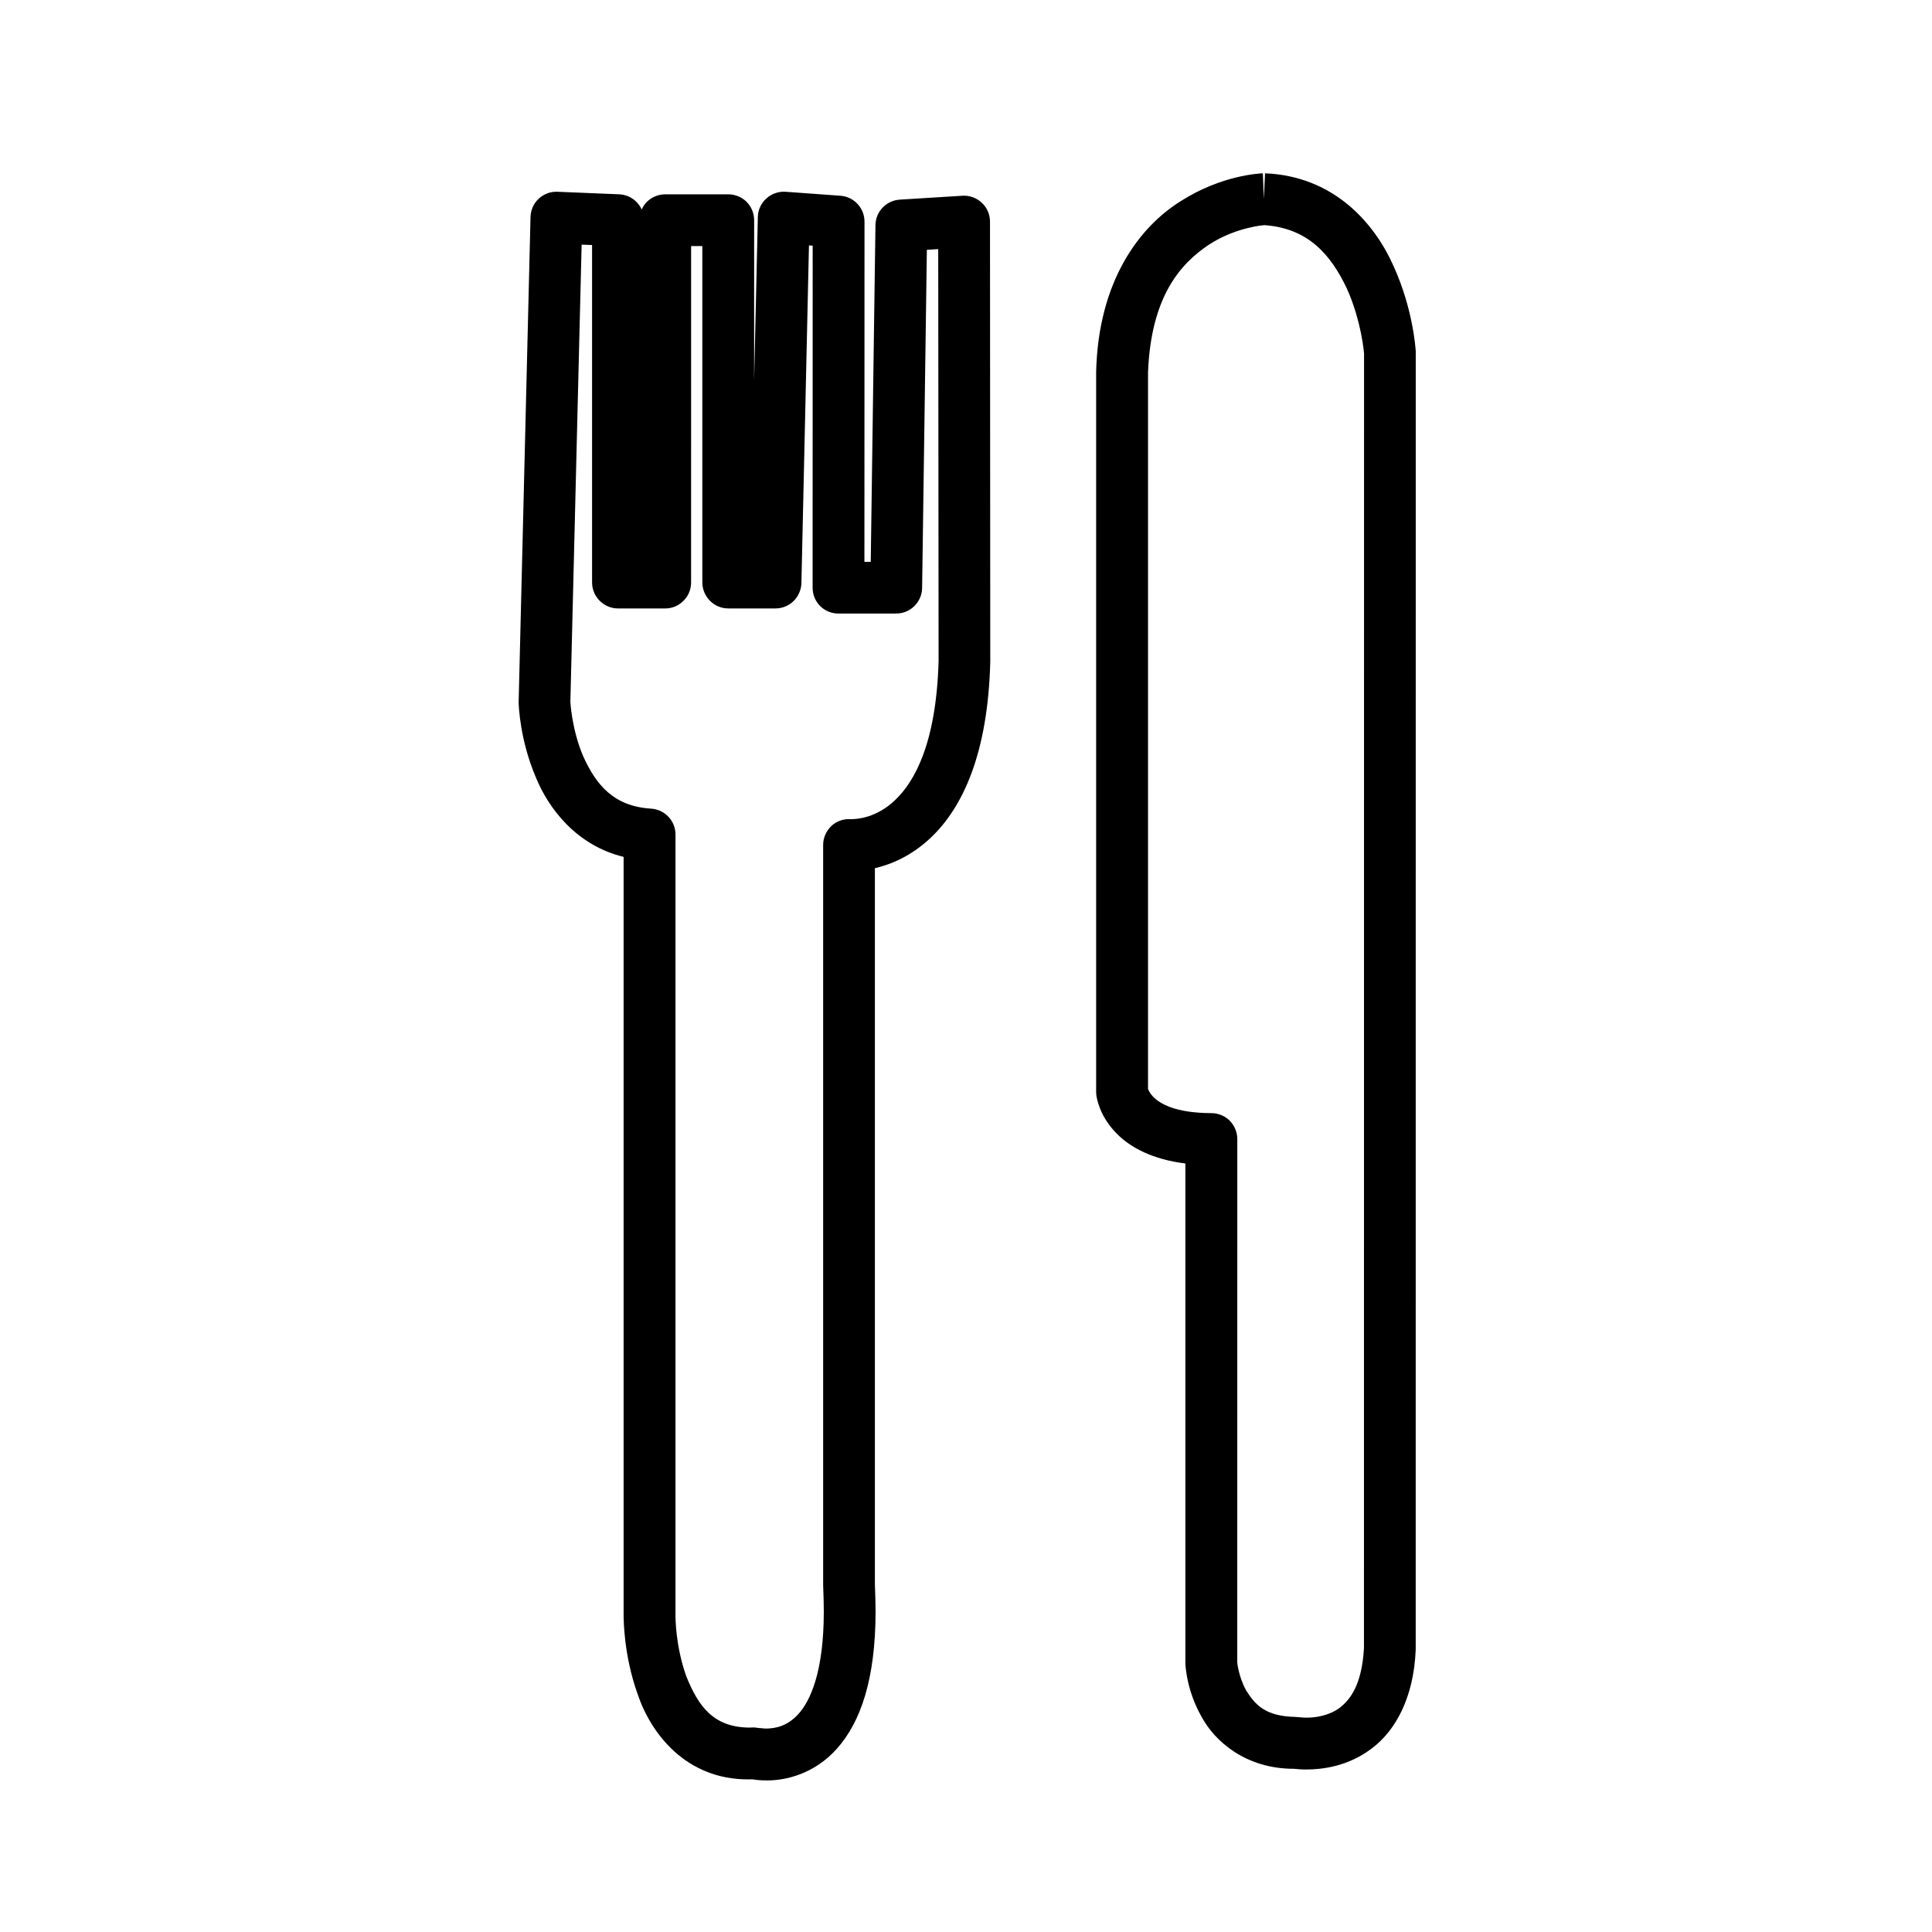 <?xml version="1.0" encoding="UTF-8"?>
<!-- Uploaded to: ICON Repo, www.iconrepo.com, Generator: ICON Repo Mixer Tools -->
<svg fill="#000000" width="800px" height="800px" version="1.1" viewBox="144 144 512 512" xmlns="http://www.w3.org/2000/svg">
 <g>
  <path d="m513.36 214.64c-4.863-11.082-15.547-23.949-34.113-24.711l-0.316 6.848-0.258-6.848c-0.707 0.035-10.836 0.418-21.719 7.344-10.941 6.805-21.855 21.07-22.465 45.191v190.89l0.035 0.762c0.125 0.918 0.84 5.703 5.461 10.344 3.672 3.723 9.586 6.816 18.152 7.875v132.69c0.098 1.027 0.43 7.043 4.211 13.801 3.551 6.699 11.879 13.941 24.539 13.922 0.719 0.082 1.875 0.188 3.375 0.188 4.055-0.02 10.832-0.742 17.18-5.508 6.387-4.758 11.234-13.539 11.734-26.289l0.012-344c-0.055-0.938-0.75-11.273-5.828-22.5zm-7.898 366.18c-0.578 9.637-3.551 13.477-6.309 15.664-2.801 2.176-6.535 2.731-8.887 2.711-1.145 0-1.672-0.105-1.797-0.105h-0.023l-1.18-0.09c-7.996-0.176-10.641-3.258-12.977-6.941-1.055-1.863-1.688-3.863-2.035-5.356-0.359-1.492-0.332-2.16-0.367-2.16l0.012-138.68c0-1.82-0.75-3.586-2.012-4.871-1.285-1.285-3.055-2-4.871-2-9.914-0.047-13.664-2.648-15.332-4.246-0.832-0.84-1.188-1.562-1.387-2.023l-0.059-0.098v-189.91c0.777-20.176 8.637-28.879 16.141-33.875 3.785-2.465 7.656-3.785 10.496-4.453 2.348-0.59 3.769-0.672 4.188-0.719 11.754 0.801 17.68 8.02 21.82 16.688 1.965 4.293 3.133 8.723 3.805 12.047 0.684 3.309 0.777 5.25 0.801 5.25z"/>
  <path d="m404.18 197.73c-1.355-1.293-3.238-1.98-5.125-1.855l-16.617 1.031c-3.586 0.242-6.387 3.16-6.434 6.758l-1.25 89.234h-1.676l0.023-90.16c0-3.606-2.793-6.606-6.379-6.863l-14.539-1.055c-1.863-0.125-3.703 0.523-5.109 1.793-1.395 1.258-2.207 3.031-2.242 4.918l-0.984 43.258 0.008-42.434c0-1.812-0.73-3.586-2.012-4.871-1.273-1.27-3.043-1.988-4.848-1.988h-16.691c-1.812 0-3.586 0.719-4.863 1.988-0.59 0.59-1.055 1.285-1.387 2.035-1.055-2.301-3.332-3.934-5.992-4.027l-16.336-0.672c-1.848-0.09-3.641 0.605-4.984 1.863-1.344 1.25-2.106 2.996-2.152 4.848l-3.148 128.68c0.035 0.918 0.344 9.879 4.535 19.738 3.402 8.363 10.809 18.094 23.285 21.137v201.38c0.035 0.438-0.035 10.039 3.703 20.453 3.402 10.219 12.637 22.746 29.5 22.641 0.332 0 0.625-0.012 0.906-0.023 0.855 0.152 2.152 0.293 3.793 0.293h0.266c4.59 0 12.297-1.578 18.402-8.457 6.211-6.996 10.191-18.312 10.203-36.293-0.012-2.301-0.082-4.719-0.18-7.219v-189.78c4.211-0.973 9.637-3.18 14.816-8.086 8.434-7.981 15.133-22.25 15.758-46.566l-0.07-116.7c-0.012-1.895-0.777-3.723-2.18-4.992zm-22.953 158.29c-5.008 4.793-10.148 5.031-11.441 5.066h-0.324c-1.918-0.125-3.793 0.527-5.152 1.828-1.375 1.305-2.168 3.125-2.168 4.996v196.23c0.105 2.672 0.172 4.883 0.172 6.926 0 16.082-3.621 23.73-6.723 27.164-3.078 3.379-6.223 3.785-8.422 3.856-1.027 0-1.41-0.125-1.531-0.125l-0.047 0.035-1.758-0.211c-0.578 0.023-1.043 0.047-1.367 0.047-9.477-0.137-13.406-5.703-16.59-13.594-1.395-3.863-2.152-7.898-2.519-10.934-0.359-3.043-0.324-4.848-0.348-4.848l0.004-207.29c0-3.668-2.867-6.676-6.523-6.871-9.965-0.625-14.535-6.434-17.875-13.742-1.566-3.598-2.445-7.344-2.918-10.113-0.488-2.766-0.5-4.352-0.543-4.352l2.988-121.26 2.766 0.105v89.43c0 1.805 0.73 3.582 2.023 4.848 1.285 1.309 3.055 2.035 4.856 2.035h12.52c1.812 0 3.551-0.73 4.82-2.035 1.309-1.27 2.023-3.008 2.023-4.848l0.004-89.156h2.973v89.152c0 1.805 0.75 3.582 2.023 4.848 1.258 1.309 3.043 2.035 4.848 2.035h12.516c3.727 0 6.769-2.996 6.871-6.723l2-89.477 0.984 0.07-0.016 90.637c0 1.812 0.695 3.551 1.996 4.856 1.32 1.309 3.031 1.988 4.871 1.988h15.289c3.738 0 6.805-3.031 6.863-6.758l1.258-89.633 3.012-0.188 0.098 109.21c-0.633 21.957-6.477 32.023-11.512 36.789z"/>
 </g>
</svg>